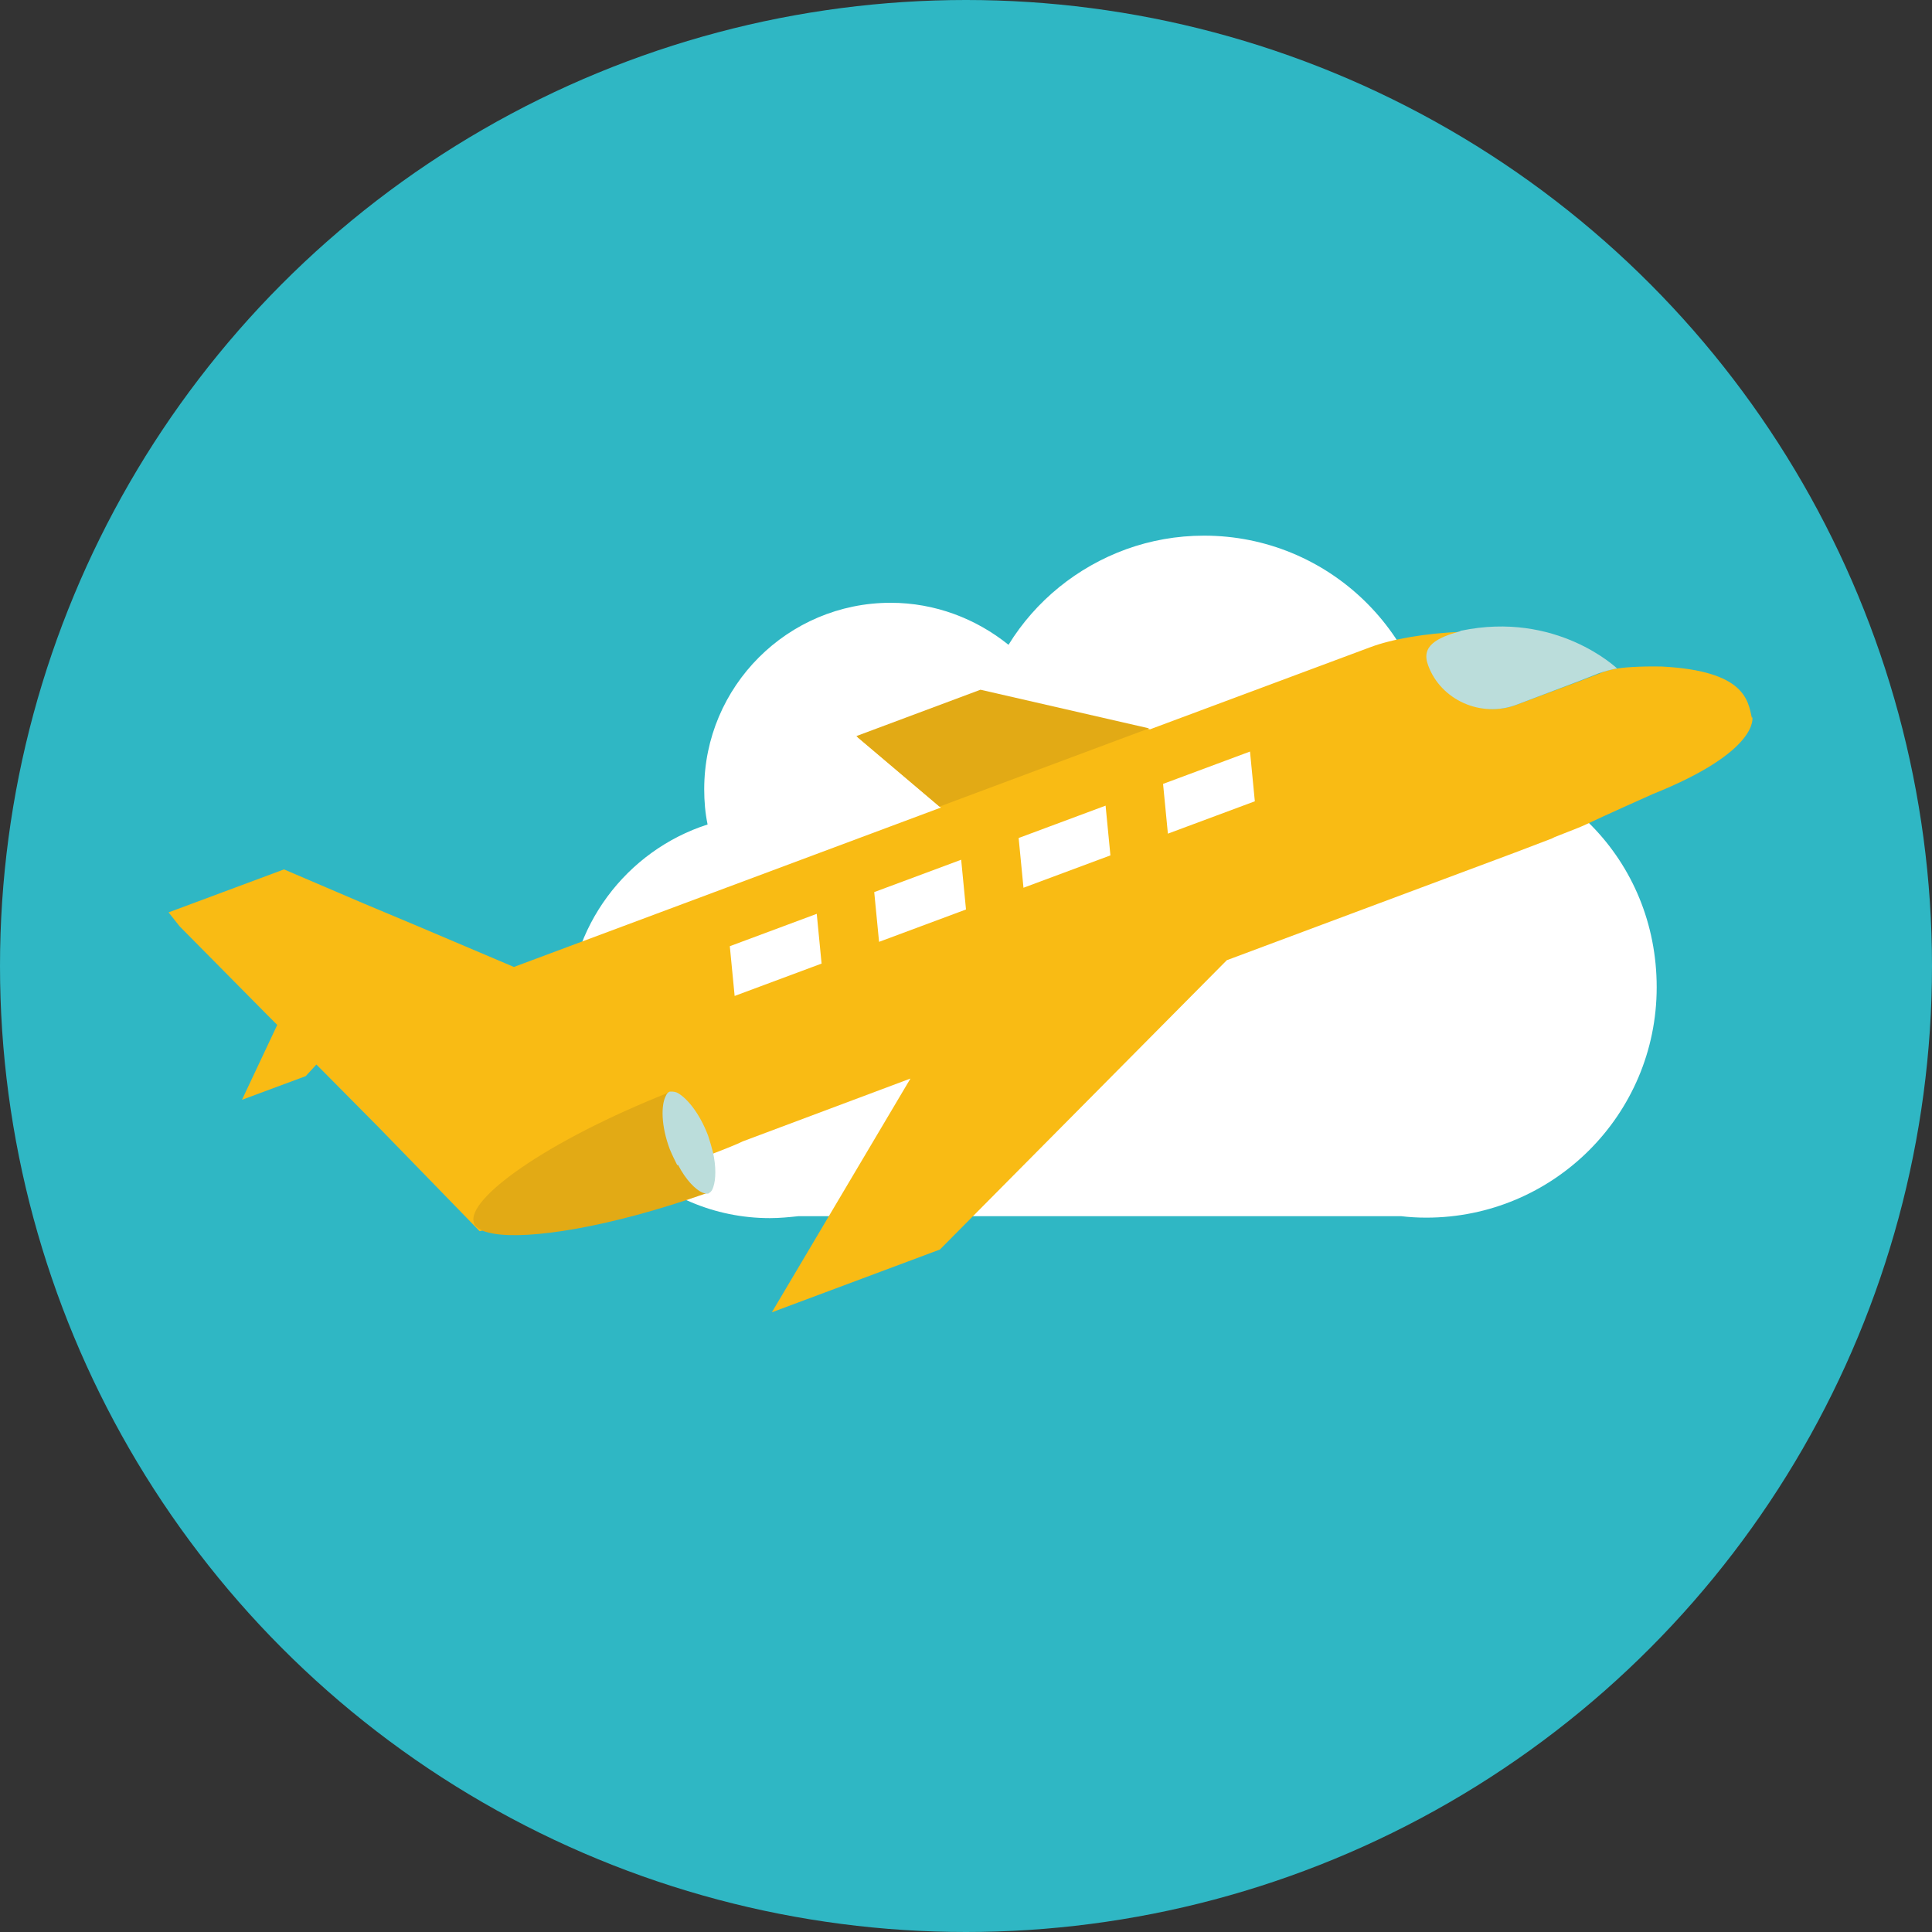<?xml version="1.0" encoding="UTF-8"?>
<svg id="Layer_1" data-name="Layer 1" xmlns="http://www.w3.org/2000/svg" viewBox="0 0 40 40">
  <rect x="0" y="0" width="40" height="40" fill="#333333" stroke="none"/>
  <defs>
    <style>
      .cls-1 {
        fill: #f9bb14;
      }

      .cls-2 {
        fill: #fff;
      }

      .cls-3 {
        fill: #2fb7c4;
      }

      .cls-4 {
        fill: #bbdddb;
      }

      .cls-5 {
        fill: #e2aa15;
      }
    </style>
  </defs>
  <circle class="cls-3" cx="20" cy="20" r="20"/>
  <path class="cls-2" d="m29.69,15.68c-.09-2.55-2.19-4.59-4.76-4.59-.57,0-1.11.1-1.61.28-1.02.37-1.88,1.07-2.44,1.98-.67-.54-1.52-.87-2.44-.87-2.13,0-3.86,1.73-3.86,3.86,0,.25.02.49.07.73-1.68.54-2.89,2.12-2.89,3.97,0,2.31,1.87,4.18,4.18,4.18.2,0,.4-.02.59-.04h12.48c.17.02.34.03.52.03,2.63,0,4.77-2.13,4.77-4.77s-2.04-4.67-4.59-4.76Zm-8.42,3.28s.01-.01.02-.02c0,0,.01.01.02.02h-.03Z"/>
  <g>
    <path class="cls-1" d="m36.27,14.86c-.08-.35-.13-.97-1.86-1.06-.47-.01-.84.02-.98.05-.11.02-.22.05-.33.1l-.39.15-1.31.49c-.72.27-1.51-.1-1.78-.81-.15-.41.19-.58.65-.7-.75.03-1.45.15-1.9.32l-4.56,1.7-3.49-.8-2.57.96,1.73,1.46-8.84,3.3-2.05-.87-1.05-.44-1.66-.71-2.39.89.23.29,1.82,1.84.2.2-.73,1.55,1.32-.49.22-.24.19.19,1.1,1.11,2.09,2.15c1.21-.27,4.98-1.62,5.45-1.86l3.47-1.3-2.87,4.84,3.48-1.3,5.94-5.99,5.97-2.23.76-.29s.04-.02.06-.03c.99-.39.08-.02,2.03-.89,2.22-.89,2.06-1.59,2.06-1.59m-19.27,5.1l-1.8.67-.1-1.03,1.8-.67.1,1.03Zm2.99-1.12l-1.8.67-.1-1.03,1.8-.67.1,1.03Zm2.99-1.12l-1.8.67-.1-1.03,1.8-.67.1,1.03Zm2.99-1.12l-1.8.67-.1-1.03,1.8-.67.1,1.03Z"/>
    <path class="cls-5" d="m13.85,22.61c-.07.29-.03.7.14,1.14.04.12.09.22.15.32.15.28.32.5.5.63-2.04.72-3.7.97-4.43.84-.1-.02-.18-.04-.24-.07-.08-.04-.14-.09-.16-.15,0,0,0,0,0-.01-.15-.48,1.46-1.67,4.06-2.7"/>
    <path class="cls-4" d="m14.02,24.12c-.05-.1-.1-.2-.15-.32-.19-.5-.18-.92-.09-1.1.02-.05.05-.09.09-.1,0,0,.01,0,.02,0,.04,0,.1,0,.16.04.18.11.43.4.61.87.04.12.07.23.1.34.07.31.06.57.01.72-.02.07-.05.11-.09.13,0,0,0,0-.01.01-.03.01-.08,0-.13-.02-.14-.06-.34-.26-.5-.57"/>
    <polyline class="cls-5" points="19.45 16.7 17.73 15.24 20.3 14.28 23.79 15.08"/>
    <path class="cls-4" d="m30.23,13.07c-.47.13-.82.3-.66.71.26.71,1.09,1.09,1.83.81l1.32-.5.38-.15c.12-.04.26-.08.38-.1,0,0-1.25-1.2-3.24-.78"/>
  </g>
</svg>